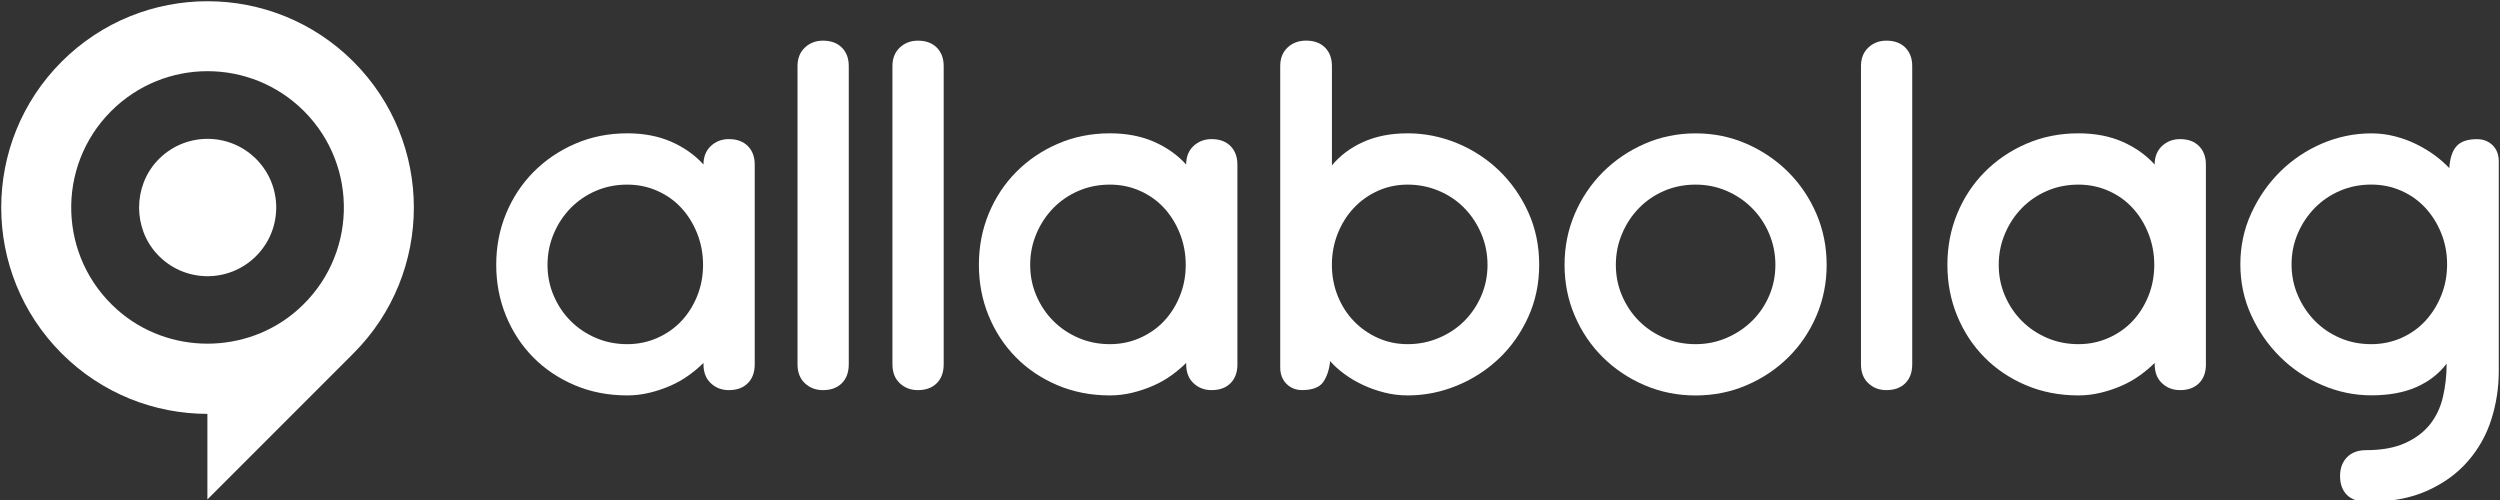<svg xmlns="http://www.w3.org/2000/svg" xmlns:cc="http://creativecommons.org/ns#" xmlns:dc="http://purl.org/dc/elements/1.1/" xmlns:rdf="http://www.w3.org/1999/02/22-rdf-syntax-ns#" width="600" height="120" viewBox="0 0 600 120" xml:space="preserve"><rect x="0" y="0" width="600" height="120" fill="#333333" stroke="none"/><style type="text/css">	.st0{fill:#FFFFFF;}</style><g id="Lager_1_1_" transform="translate(-2.305 -2.612)" fill="#fff">						<path class="st0" d="m87.13 17.41c-19.34-19.33-50.68-19.34-70.03 0-19.34 19.34-19.33 50.69 0.01 70.03 9.66 9.66 22.31 14.49 34.97 14.5v20.54l34.75-34.76 0.29-0.29c19.35-19.34 19.34-50.68 0.01-70.02zm-13.41 59.58c-12.24 10.8-30.99 10.81-43.22 0-14.28-12.61-14.79-34.44-1.52-47.71 12.78-12.78 33.5-12.78 46.28 0 13.26 13.27 12.75 35.09-1.54 47.71z"></path>			<path class="st0" d="m40.02 41.22c-5.77 6.22-5.78 16.15-0.01 22.38 6.39 6.91 17.17 7.06 23.76 0.47 6.44-6.44 6.44-16.87 0-23.31-6.59-6.58-17.36-6.43-23.75 0.46z"></path>						<path class="st0" d="m183.44 90.03c0 1.93-0.55 3.44-1.66 4.55s-2.62 1.66-4.55 1.66c-1.71 0-3.16-0.55-4.33-1.66-1.18-1.1-1.76-2.62-1.76-4.55v-0.32c-1 1-2.16 1.98-3.48 2.94s-2.78 1.8-4.39 2.51c-1.6 0.71-3.3 1.28-5.08 1.71s-3.57 0.64-5.35 0.64c-4.56 0-8.77-0.82-12.62-2.46s-7.17-3.87-9.95-6.69-4.96-6.13-6.52-9.95c-1.57-3.81-2.35-7.9-2.35-12.25s0.78-8.43 2.35-12.25c1.57-3.81 3.76-7.15 6.58-10s6.15-5.12 10-6.79 8.02-2.51 12.52-2.51c3.99 0 7.52 0.68 10.59 2.03 3.06 1.36 5.63 3.17 7.7 5.46 0-1.85 0.59-3.33 1.76-4.44 1.18-1.1 2.62-1.66 4.33-1.66 1.92 0 3.44 0.55 4.55 1.66s1.66 2.59 1.66 4.44zm-30.59-43.11c-2.71 0-5.22 0.5-7.54 1.5s-4.33 2.37-6.04 4.12-3.07 3.8-4.06 6.15c-1 2.35-1.5 4.85-1.5 7.49s0.5 5.12 1.5 7.43c1 2.32 2.35 4.33 4.06 6.04s3.73 3.07 6.04 4.06c2.32 1 4.83 1.5 7.54 1.5 2.57 0 4.97-0.5 7.22-1.5s4.17-2.35 5.78-4.06 2.87-3.73 3.8-6.04c0.93-2.32 1.39-4.8 1.39-7.43 0-2.64-0.46-5.13-1.39-7.49-0.93-2.35-2.19-4.4-3.8-6.15-1.6-1.75-3.53-3.12-5.78-4.12s-4.65-1.5-7.22-1.5z"></path>		<path class="st0" d="m206.01 90.03c0 1.93-0.55 3.44-1.66 4.55s-2.62 1.66-4.55 1.66c-1.71 0-3.15-0.55-4.33-1.66-1.18-1.1-1.76-2.62-1.76-4.55v-71.56c0-1.85 0.59-3.33 1.76-4.44 1.18-1.1 2.62-1.66 4.33-1.66 1.93 0 3.44 0.55 4.55 1.66s1.66 2.59 1.66 4.44z"></path>		<path class="st0" d="m228.79 90.03c0 1.93-0.55 3.44-1.66 4.55s-2.62 1.66-4.55 1.66c-1.71 0-3.16-0.55-4.33-1.66-1.18-1.1-1.76-2.62-1.76-4.55v-71.56c0-1.85 0.59-3.33 1.76-4.44 1.18-1.1 2.62-1.66 4.33-1.66 1.93 0 3.44 0.55 4.55 1.66 1.1 1.11 1.66 2.59 1.66 4.44z"></path>		<path class="st0" d="m299.29 90.03c0 1.93-0.55 3.44-1.66 4.55s-2.62 1.66-4.55 1.66c-1.71 0-3.16-0.55-4.33-1.66-1.18-1.1-1.76-2.62-1.76-4.55v-0.32c-1 1-2.16 1.98-3.48 2.94s-2.78 1.8-4.39 2.51c-1.6 0.71-3.3 1.28-5.08 1.71s-3.57 0.64-5.35 0.64c-4.56 0-8.77-0.82-12.62-2.46s-7.17-3.87-9.95-6.69-4.96-6.13-6.53-9.95c-1.57-3.81-2.35-7.9-2.35-12.25s0.78-8.43 2.35-12.25c1.57-3.81 3.76-7.15 6.58-10s6.15-5.12 10-6.79 8.02-2.51 12.52-2.51c3.99 0 7.52 0.68 10.59 2.03 3.07 1.36 5.63 3.17 7.7 5.46 0-1.85 0.59-3.33 1.76-4.44 1.18-1.1 2.62-1.66 4.33-1.66 1.93 0 3.44 0.55 4.55 1.66 1.1 1.11 1.66 2.59 1.66 4.44v47.93zm-30.6-43.11c-2.71 0-5.22 0.5-7.54 1.5s-4.33 2.37-6.04 4.12-3.07 3.8-4.06 6.15c-1 2.35-1.5 4.85-1.5 7.49s0.5 5.12 1.5 7.43c1 2.32 2.35 4.33 4.06 6.04s3.73 3.07 6.04 4.06c2.32 1 4.83 1.5 7.54 1.5 2.57 0 4.97-0.5 7.22-1.5s4.17-2.35 5.78-4.06 2.87-3.73 3.8-6.04c0.93-2.32 1.39-4.8 1.39-7.43 0-2.64-0.46-5.13-1.39-7.49s-2.19-4.4-3.8-6.15c-1.6-1.75-3.53-3.12-5.78-4.12-2.24-1-4.65-1.5-7.22-1.5z"></path>		<path class="st0" d="m321.96 42.32c1.93-2.35 4.42-4.23 7.49-5.62s6.63-2.09 10.7-2.09 8 0.79 11.82 2.35c3.81 1.57 7.18 3.76 10.11 6.58 2.92 2.82 5.26 6.15 7.01 10s2.62 8.06 2.62 12.62c0 4.49-0.87 8.66-2.62 12.52-1.75 3.85-4.08 7.17-7.01 9.95-2.92 2.78-6.29 4.96-10.11 6.53s-7.76 2.35-11.82 2.35c-1.93 0-3.8-0.23-5.62-0.7-1.82-0.46-3.53-1.07-5.13-1.82s-3.09-1.62-4.44-2.62c-1.36-1-2.5-2.03-3.42-3.1-0.21 2.07-0.77 3.74-1.66 5.03-0.89 1.28-2.59 1.93-5.08 1.93-1.5 0-2.75-0.5-3.74-1.5-1-1-1.5-2.32-1.5-3.96v-72.31c0-1.85 0.59-3.33 1.76-4.44 1.18-1.1 2.66-1.66 4.44-1.66 1.92 0 3.44 0.55 4.55 1.66 1.1 1.11 1.66 2.59 1.66 4.44v23.86zm18.19 4.6c-2.57 0-4.96 0.5-7.17 1.5s-4.14 2.37-5.78 4.12-2.92 3.8-3.85 6.15-1.39 4.85-1.39 7.49 0.46 5.12 1.39 7.43c0.93 2.32 2.21 4.33 3.85 6.04s3.57 3.07 5.78 4.06c2.21 1 4.6 1.5 7.17 1.5 2.64 0 5.13-0.5 7.49-1.5 2.35-1 4.39-2.35 6.1-4.06s3.07-3.73 4.07-6.04c1-2.32 1.5-4.8 1.5-7.43 0-2.64-0.5-5.13-1.5-7.49-1-2.35-2.35-4.4-4.07-6.15-1.71-1.75-3.74-3.12-6.1-4.12s-4.85-1.5-7.49-1.5z"></path>		<path class="st0" d="m409.25 34.62c4.35 0 8.43 0.84 12.25 2.51 3.81 1.68 7.15 3.94 10 6.79s5.1 6.19 6.74 10c1.64 3.82 2.46 7.9 2.46 12.25s-0.82 8.43-2.46 12.25-3.89 7.13-6.74 9.95-6.19 5.05-10 6.69c-3.82 1.64-7.9 2.46-12.25 2.46s-8.43-0.82-12.25-2.46-7.15-3.87-10-6.69-5.1-6.13-6.74-9.95c-1.64-3.81-2.46-7.9-2.46-12.25s0.82-8.43 2.46-12.25c1.64-3.81 3.89-7.15 6.74-10s6.19-5.12 10-6.79c3.82-1.67 7.9-2.51 12.25-2.51zm0 12.3c-2.71 0-5.22 0.5-7.54 1.5s-4.33 2.37-6.04 4.12-3.07 3.8-4.06 6.15c-1 2.35-1.5 4.85-1.5 7.49s0.5 5.12 1.5 7.43c1 2.32 2.35 4.33 4.06 6.04s3.73 3.07 6.04 4.06c2.32 1 4.83 1.5 7.54 1.5 2.64 0 5.12-0.5 7.43-1.5 2.32-1 4.35-2.35 6.1-4.06s3.12-3.73 4.12-6.04c1-2.32 1.5-4.8 1.5-7.43 0-2.64-0.5-5.13-1.5-7.49-1-2.35-2.37-4.4-4.12-6.15s-3.78-3.12-6.1-4.12c-2.31-1-4.79-1.5-7.43-1.5z"></path>		<path class="st0" d="m461.24 90.03c0 1.93-0.55 3.44-1.66 4.55s-2.62 1.66-4.55 1.66c-1.71 0-3.16-0.55-4.33-1.66-1.18-1.1-1.76-2.62-1.76-4.55v-71.56c0-1.85 0.59-3.33 1.76-4.44 1.18-1.1 2.62-1.66 4.33-1.66 1.93 0 3.44 0.55 4.55 1.66 1.1 1.11 1.66 2.59 1.66 4.44z"></path>		<path class="st0" d="m531.73 90.03c0 1.93-0.55 3.44-1.66 4.55s-2.62 1.66-4.55 1.66c-1.71 0-3.16-0.55-4.33-1.66-1.18-1.1-1.76-2.62-1.76-4.55v-0.32c-1 1-2.16 1.98-3.48 2.94s-2.78 1.8-4.39 2.51c-1.6 0.71-3.3 1.28-5.08 1.71s-3.57 0.64-5.35 0.64c-4.56 0-8.77-0.82-12.62-2.46s-7.17-3.87-9.95-6.69-4.96-6.13-6.53-9.95c-1.57-3.81-2.35-7.9-2.35-12.25s0.78-8.43 2.35-12.25c1.57-3.81 3.76-7.15 6.58-10s6.15-5.12 10-6.79 8.02-2.51 12.52-2.51c3.99 0 7.52 0.68 10.59 2.03 3.07 1.36 5.63 3.17 7.7 5.46 0-1.85 0.59-3.33 1.76-4.44 1.18-1.1 2.62-1.66 4.33-1.66 1.93 0 3.44 0.55 4.55 1.66 1.1 1.11 1.66 2.59 1.66 4.44v47.93zm-30.59-43.11c-2.71 0-5.22 0.5-7.54 1.5s-4.33 2.37-6.04 4.12-3.07 3.8-4.06 6.15c-1 2.35-1.5 4.85-1.5 7.49s0.5 5.12 1.5 7.43c1 2.32 2.35 4.33 4.06 6.04s3.73 3.07 6.04 4.06c2.32 1 4.83 1.5 7.54 1.5 2.57 0 4.97-0.5 7.22-1.5s4.17-2.35 5.78-4.06 2.87-3.73 3.8-6.04c0.93-2.32 1.39-4.8 1.39-7.43 0-2.64-0.46-5.13-1.39-7.49s-2.19-4.4-3.8-6.15c-1.6-1.75-3.53-3.12-5.78-4.12s-4.66-1.5-7.22-1.5z"></path>		<path class="st0" d="m571.42 34.62c1.93 0 3.8 0.23 5.62 0.7 1.82 0.46 3.53 1.09 5.13 1.87 1.6 0.79 3.08 1.68 4.44 2.67 1.35 1 2.53 2.03 3.53 3.1 0.14-2.35 0.71-4.1 1.71-5.24s2.64-1.71 4.92-1.71c1.5 0 2.75 0.48 3.74 1.44 1 0.96 1.5 2.26 1.5 3.9v50.38c0 3.92-0.59 7.76-1.77 11.5s-3.05 7.09-5.62 10.05-5.83 5.33-9.79 7.11-8.72 2.67-14.28 2.67c-2.21 0-3.87-0.55-4.97-1.66-1.11-1.11-1.66-2.62-1.66-4.55 0-1.85 0.55-3.35 1.66-4.49s2.62-1.71 4.55-1.71c3.71 0 6.81-0.55 9.31-1.66s4.49-2.59 5.99-4.44c1.5-1.86 2.55-4.05 3.16-6.58 0.6-2.53 0.91-5.22 0.91-8.08-1.86 2.43-4.28 4.3-7.27 5.62-3 1.32-6.6 1.98-10.8 1.98-4.06 0-8.01-0.82-11.82-2.46-3.82-1.64-7.17-3.89-10.05-6.74-2.89-2.85-5.21-6.19-6.95-10-1.75-3.81-2.62-7.9-2.62-12.25s0.87-8.43 2.62-12.25c1.75-3.81 4.07-7.15 6.95-10 2.89-2.85 6.24-5.1 10.05-6.74 3.8-1.61 7.74-2.43 11.81-2.43zm0 50.59c2.57 0 4.97-0.5 7.22-1.5s4.17-2.37 5.78-4.12c1.6-1.75 2.87-3.78 3.8-6.1s1.39-4.79 1.39-7.43-0.46-5.12-1.39-7.43c-0.93-2.32-2.19-4.35-3.8-6.1-1.6-1.75-3.53-3.12-5.78-4.12s-4.65-1.5-7.22-1.5c-2.71 0-5.22 0.5-7.54 1.5s-4.33 2.37-6.04 4.12-3.07 3.78-4.06 6.1c-1 2.32-1.5 4.8-1.5 7.43 0 2.64 0.5 5.12 1.5 7.43 1 2.32 2.35 4.35 4.06 6.1s3.73 3.12 6.04 4.12c2.31 1.01 4.82 1.5 7.54 1.5z"></path>	</g></svg>